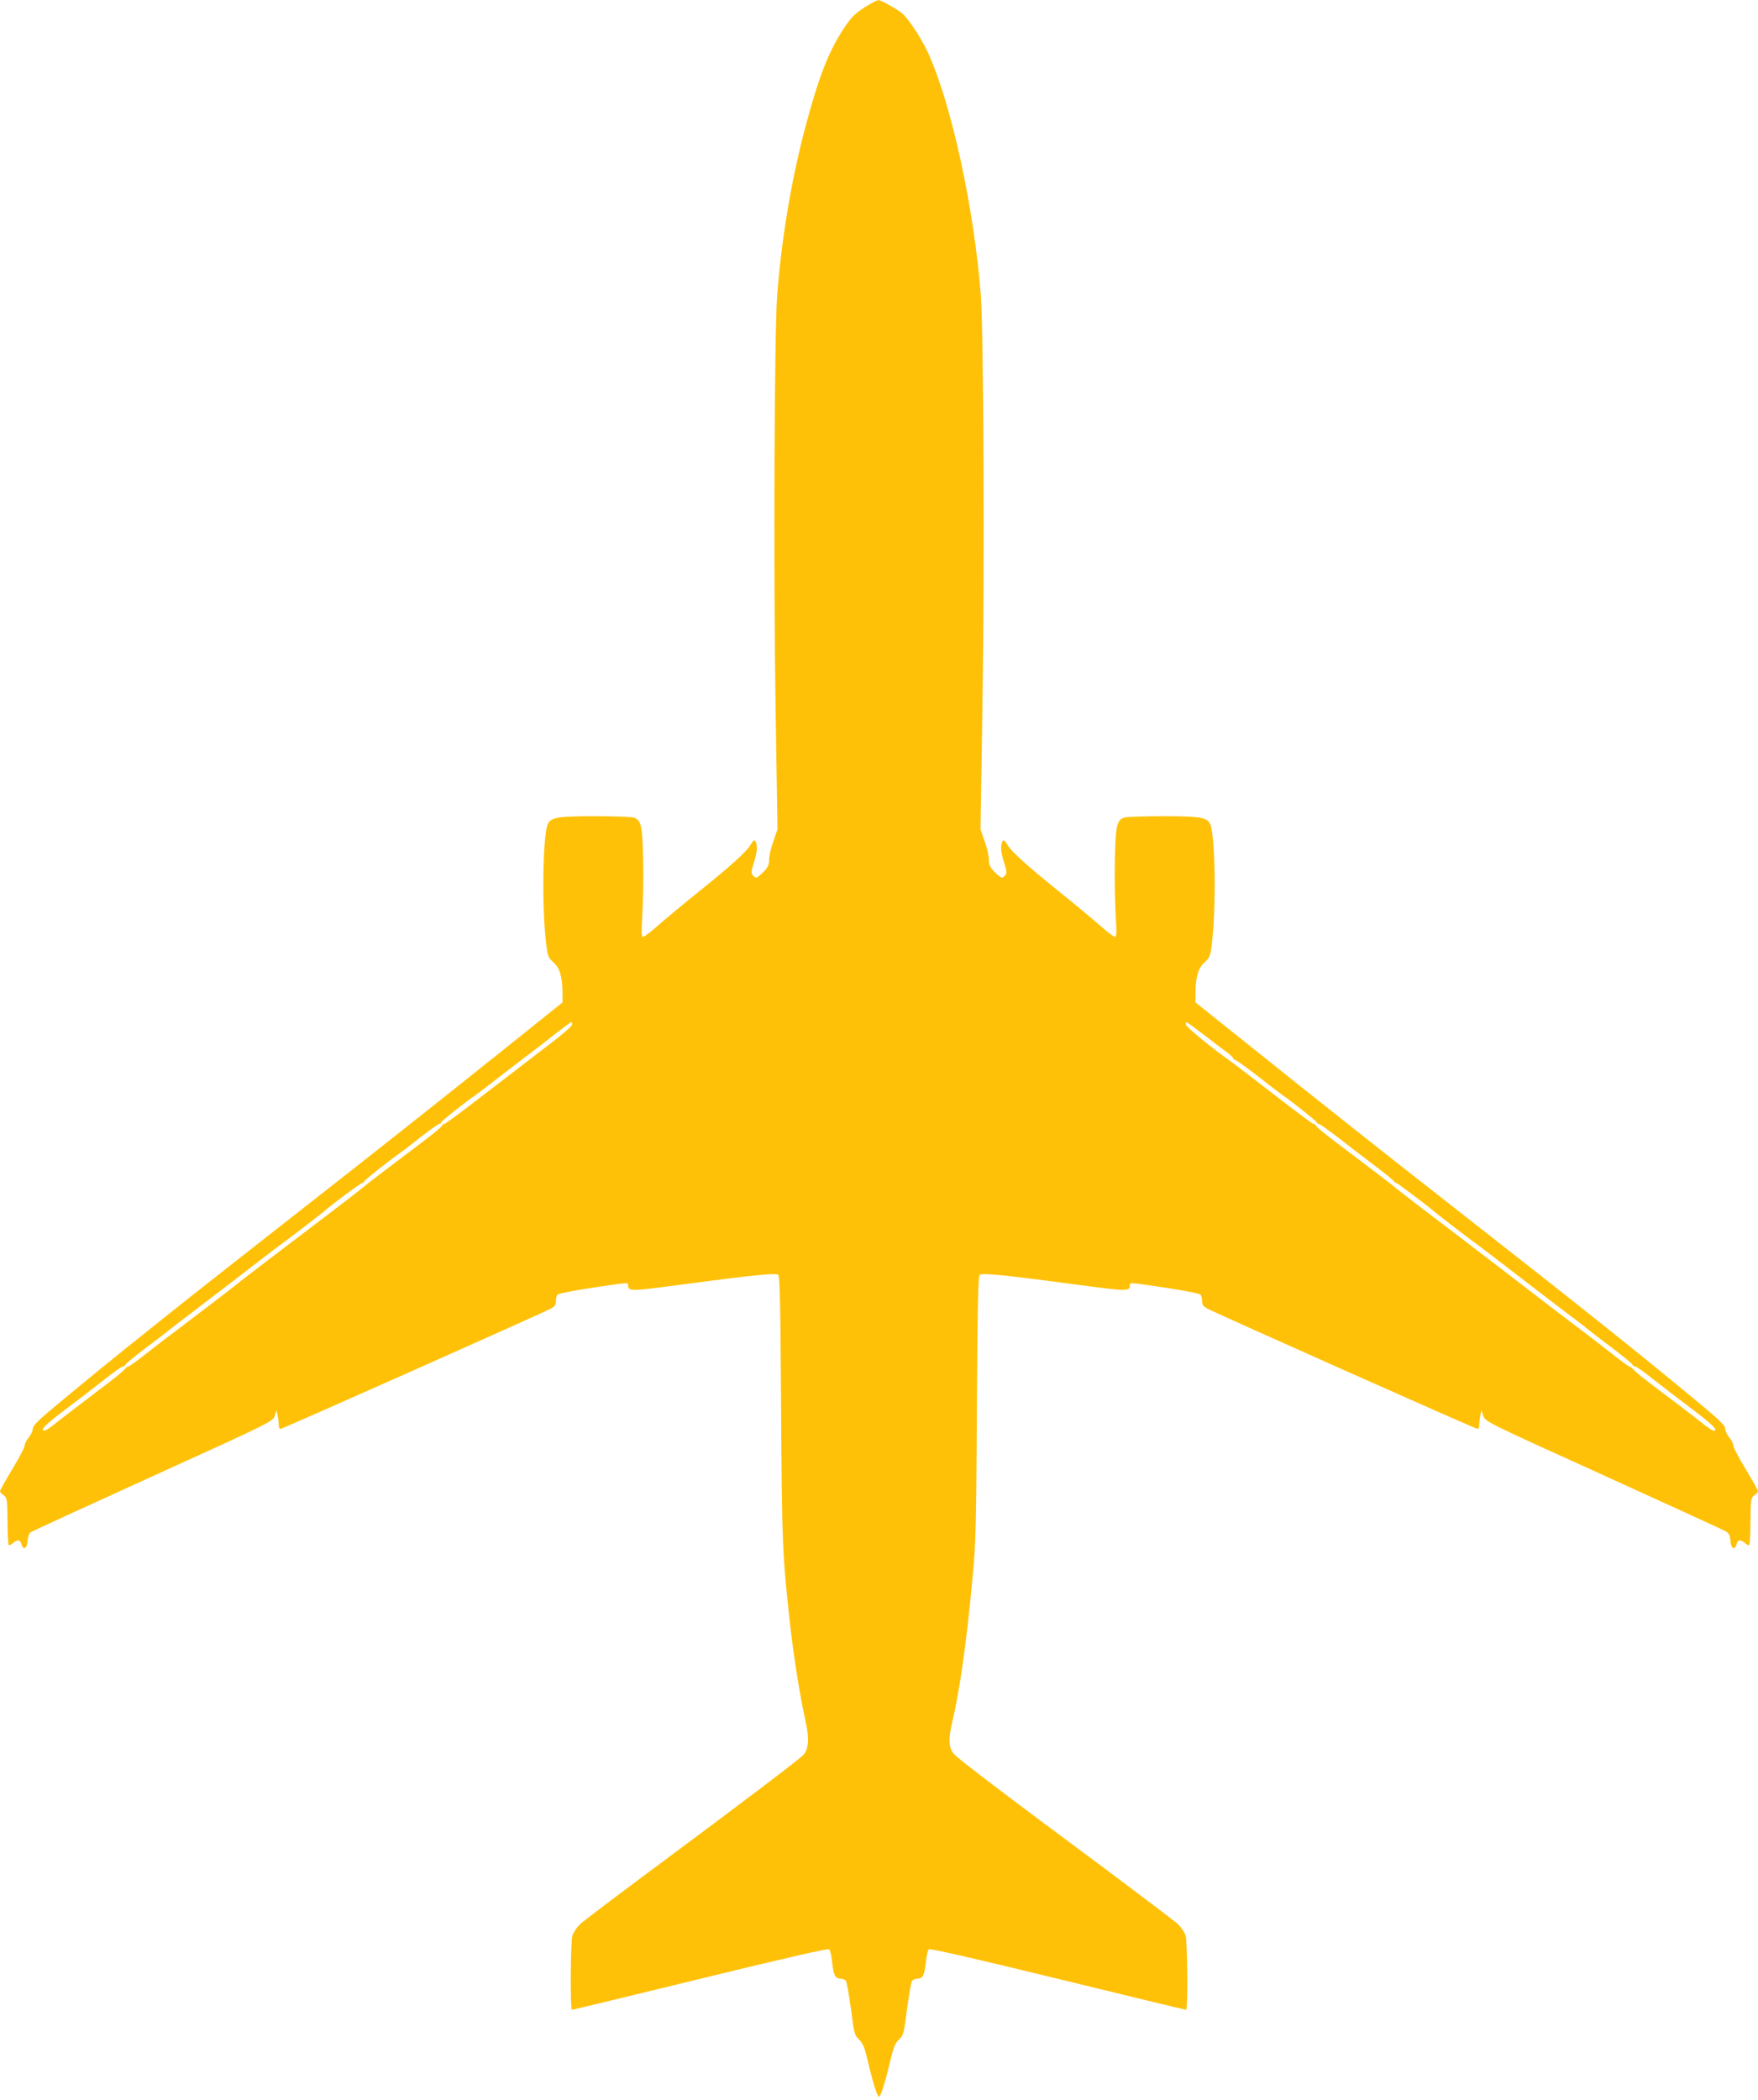 <?xml version="1.0" standalone="no"?>
<!DOCTYPE svg PUBLIC "-//W3C//DTD SVG 20010904//EN"
 "http://www.w3.org/TR/2001/REC-SVG-20010904/DTD/svg10.dtd">
<svg version="1.0" xmlns="http://www.w3.org/2000/svg"
 width="1072pt" height="1280pt" viewBox="0 0 1072 1280"
 preserveAspectRatio="xMidYMid meet">
<g transform="translate(0,1280) scale(0.1,-0.1)"
fill="#ffc107" stroke="none">
<path d="M5310 12778 c-92 -54 -116 -77 -167 -155 -91 -139 -149 -289 -228
-582 -88 -328 -149 -691 -176 -1041 -17 -229 -23 -1654 -10 -2495 l12 -760
-25 -72 c-15 -40 -26 -91 -26 -112 0 -33 -7 -47 -35 -76 -40 -39 -47 -42 -65
-19 -11 12 -9 27 9 82 14 45 19 78 15 100 -8 39 -15 40 -37 3 -24 -42 -127
-134 -315 -285 -92 -74 -203 -166 -247 -205 -44 -39 -86 -71 -93 -71 -11 0
-12 24 -5 133 4 72 7 220 5 326 -4 218 -12 255 -59 268 -15 4 -122 8 -238 8
-228 0 -269 -7 -286 -52 -30 -79 -35 -507 -9 -723 10 -79 13 -87 45 -116 39
-34 55 -91 55 -190 l0 -54 -347 -278 c-429 -343 -736 -586 -1183 -936 -842
-658 -1213 -955 -1566 -1249 -103 -86 -134 -117 -134 -135 0 -13 -11 -37 -25
-54 -14 -16 -25 -39 -25 -50 0 -11 -34 -75 -75 -143 -41 -68 -75 -128 -75
-134 0 -5 10 -17 22 -25 21 -15 23 -23 24 -156 0 -77 4 -143 7 -147 4 -3 15 1
24 10 29 25 46 24 53 -3 10 -41 35 -31 38 17 2 23 9 46 16 52 7 6 343 160 746
343 725 329 733 334 745 368 l12 34 6 -33 c4 -18 7 -44 7 -57 0 -13 4 -24 9
-24 12 0 1562 690 1644 731 29 15 37 25 37 47 0 15 4 33 8 40 5 7 89 24 207
42 228 34 225 34 225 18 1 -40 8 -40 316 1 440 59 584 73 599 61 11 -9 14
-176 18 -808 5 -832 8 -905 57 -1342 22 -190 59 -422 91 -565 25 -111 21 -175
-12 -211 -28 -30 -365 -285 -929 -704 -217 -161 -412 -309 -433 -328 -20 -20
-42 -52 -47 -72 -11 -41 -14 -450 -2 -450 4 0 356 85 782 189 503 123 779 186
786 180 6 -5 14 -39 18 -76 8 -80 19 -103 50 -103 13 0 28 -6 34 -12 5 -7 19
-85 31 -173 19 -150 22 -161 49 -186 23 -22 34 -47 51 -120 31 -134 60 -229
71 -229 11 0 40 95 71 229 18 74 28 98 51 120 27 25 30 35 49 186 12 88 25
166 31 172 6 7 21 13 34 13 31 0 42 23 50 103 4 37 12 71 18 76 7 6 283 -57
786 -180 426 -104 778 -189 783 -189 11 0 8 409 -3 450 -5 20 -27 52 -47 72
-21 19 -207 160 -413 314 -647 480 -926 692 -954 724 -31 37 -34 90 -11 186
48 203 91 508 126 894 20 211 22 317 26 1032 4 632 7 799 18 808 15 12 159 -2
599 -61 308 -41 315 -41 316 -1 0 16 -3 16 225 -18 118 -18 202 -35 207 -42 4
-7 8 -25 8 -40 0 -22 8 -32 38 -47 81 -41 1631 -731 1643 -731 5 0 9 11 9 24
0 13 3 39 7 57 l6 33 12 -34 c12 -35 20 -39 731 -361 395 -180 731 -333 746
-342 21 -12 27 -24 30 -59 3 -49 28 -60 38 -18 7 27 24 28 53 3 9 -9 20 -13
24 -10 3 4 7 70 7 147 1 133 3 141 24 156 12 8 22 20 22 25 0 6 -34 66 -75
134 -41 68 -75 132 -75 143 0 11 -11 34 -25 50 -14 17 -25 41 -25 54 0 18 -31
49 -134 135 -353 294 -724 591 -1566 1249 -447 350 -754 593 -1182 936 l-348
278 0 54 c0 99 16 156 55 190 32 29 35 37 45 116 26 216 21 644 -9 723 -17 45
-58 52 -286 52 -115 0 -223 -4 -238 -8 -47 -13 -55 -50 -59 -268 -2 -106 1
-254 5 -326 7 -109 6 -133 -5 -133 -7 0 -49 32 -93 71 -44 39 -155 131 -247
205 -188 151 -291 243 -315 285 -22 37 -29 36 -37 -3 -4 -22 1 -55 15 -100 18
-55 20 -70 9 -82 -18 -23 -25 -20 -65 19 -28 29 -35 43 -35 76 0 21 -11 72
-26 112 l-25 72 12 760 c13 841 7 2266 -10 2495 -41 529 -178 1161 -321 1476
-40 89 -126 219 -163 246 -43 32 -127 78 -141 77 -6 0 -27 -10 -46 -21z
m-1822 -6225 c-2 -9 -69 -67 -149 -127 -80 -61 -252 -193 -382 -293 -130 -101
-241 -183 -246 -183 -6 0 -14 -6 -18 -14 -4 -8 -58 -52 -119 -98 -227 -171
-340 -257 -374 -286 -32 -26 -151 -118 -381 -292 -47 -36 -137 -104 -200 -152
-63 -48 -129 -99 -147 -113 -18 -15 -83 -66 -145 -113 -61 -47 -148 -113 -192
-146 -44 -34 -92 -70 -107 -81 -15 -11 -74 -57 -132 -102 -58 -46 -110 -83
-115 -83 -6 0 -14 -6 -18 -13 -4 -8 -53 -48 -108 -90 -55 -42 -138 -105 -185
-141 -47 -35 -108 -83 -136 -105 -28 -23 -56 -41 -63 -41 -31 0 3 35 129 130
77 58 184 140 237 182 54 43 103 78 110 78 7 0 16 6 20 14 4 8 60 53 123 101
63 47 126 95 140 107 14 12 75 59 135 104 112 85 228 174 415 318 58 45 115
88 126 96 29 20 245 185 264 202 55 48 230 178 239 178 6 0 11 4 11 8 0 7 155
130 216 172 12 8 70 52 127 98 58 45 110 82 116 82 6 0 11 4 11 9 0 7 141 119
216 171 12 8 89 67 170 130 82 63 160 123 174 133 14 10 70 53 125 97 55 43
104 79 108 80 5 0 7 -8 5 -17z m3853 -60 c55 -43 118 -91 140 -106 21 -16 39
-33 39 -38 0 -5 5 -9 11 -9 6 0 67 -44 136 -97 69 -54 135 -105 147 -113 63
-43 216 -165 216 -172 0 -4 5 -8 11 -8 6 0 58 -37 117 -82 58 -46 155 -120
216 -166 61 -46 116 -90 122 -98 6 -8 14 -14 18 -14 7 0 193 -141 236 -178 19
-17 235 -182 264 -202 11 -8 68 -51 126 -96 187 -144 303 -233 415 -318 61
-45 121 -92 135 -104 14 -12 77 -60 140 -107 63 -48 119 -93 123 -101 4 -8 13
-14 20 -14 7 0 56 -35 110 -78 53 -42 160 -124 237 -182 126 -95 160 -130 129
-130 -7 0 -35 18 -63 41 -59 47 -181 140 -314 240 -51 38 -100 78 -109 89 -10
11 -21 20 -26 20 -4 0 -55 37 -113 83 -58 45 -117 91 -132 102 -92 69 -385
293 -427 326 -47 37 -160 123 -364 279 -230 174 -349 266 -381 292 -34 29
-147 115 -374 286 -61 46 -115 90 -119 98 -4 8 -12 14 -18 14 -6 0 -116 82
-246 183 -129 100 -249 192 -267 204 -105 74 -261 202 -264 216 -2 9 -1 17 3
17 3 0 51 -35 106 -77z"/>
</g>
</svg>
